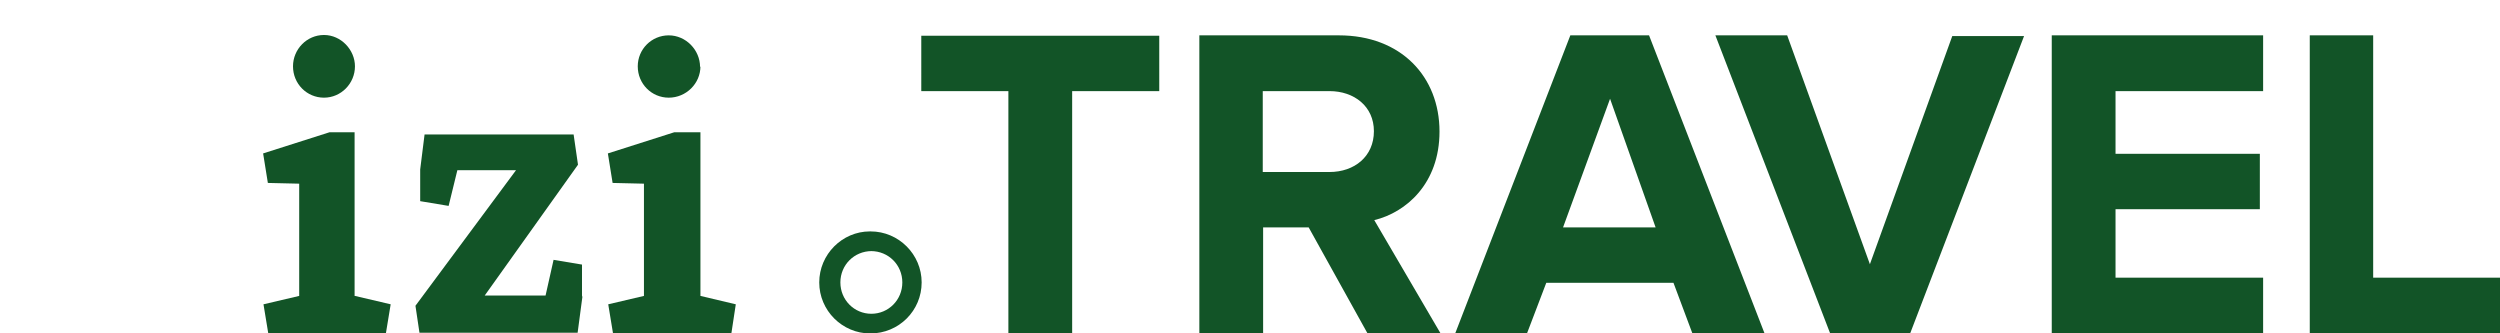 <?xml version="1.0" encoding="utf-8"?>
<!-- Generator: Adobe Illustrator 26.5.0, SVG Export Plug-In . SVG Version: 6.00 Build 0)  -->
<svg version="1.1" id="Calque_1" xmlns="http://www.w3.org/2000/svg" xmlns:xlink="http://www.w3.org/1999/xlink" x="0px" y="0px"
	 viewBox="0 0 686 91.5" style="enable-background:new 0 0 686 91.5;" xml:space="preserve">
<style type="text/css">
	.st0{fill-rule:evenodd;clip-rule:evenodd;fill:#125427;}
</style>
<g>
	<path class="st0" d="M238.7,63.5c-7.6,0-13.9,6.3-13.9,14s6.3,14,14,14c7.9,0,14.1-6.3,14.1-14s-6.3-14-14-14 M239,68.9
		c4.8,0,8.6,3.8,8.6,8.6s-3.8,8.6-8.5,8.6c-4.7,0-8.5-3.8-8.5-8.6s3.8-8.6,8.6-8.6"/>
	<path class="st0" d="M276.7,91.5V25h-23.9V9.8h65.3V25h-23.9v66.5H276.7 M377,36c0-6.8-5.4-11-12.2-11h-18.3v22.2h18.3
		C371.7,47.2,377,42.9,377,36 M375.2,91.4l-16.1-29h-12.5v29.1h-17.5V9.7h38.3c17,0,27.6,11.3,27.6,26.4c0,14.3-9.2,22.2-17.9,24.3
		l18.2,31.1L375.2,91.4 M441.8,27.1l-12.9,35.3h25.4L441.8,27.1L441.8,27.1z M464.4,91.5l-5.2-13.9h-34.9L419,91.5h-19.7l31.6-81.8
		h21.6l31.7,81.8H464.4L464.4,91.5z M502.2,91.5L470.7,9.7h19.7l22.7,62.8l22.6-62.6h19.7l-31.3,81.7H502.2 M563,91.5V9.7h58V25
		h-40.5v17.2h39.6v15.2h-39.6v18.8H621v15.2L563,91.5"/>
	<path class="st0" d="M633.8,91.5V9.7h17.4v66.5H686v15.4H633.8"/>
	<path class="st0" d="M97.4,81.2l9.8,2.3l-1.3,7.9H73.6l-1.3-7.9l9.8-2.3V50.4l-8.6-0.2l-1.3-8.1l18.2-5.8h6.9V81.2z M97.4,18.2
		c0,4.7-3.8,8.6-8.5,8.6s-8.5-3.8-8.5-8.6c0-4.7,3.8-8.6,8.5-8.6S97.4,13.7,97.4,18.2L97.4,18.2z"/>
	<path class="st0" d="M159.8,81.5l-1.3,9.8h-43.4l-1.1-7.4l27.6-37.2h-16.1l-2.4,9.8l-7.8-1.3v-8.7l1.2-9.6h40.9l1.2,8.3l-25.6,35.9
		h16.7l2.2-9.8l7.8,1.3v8.5 M192.2,81.2l9.7,2.3l-1.2,7.9h-32.5l-1.3-7.9l9.8-2.3V50.4l-8.6-0.2l-1.3-8.1l18.2-5.8h7.2L192.2,81.2
		L192.2,81.2z M192.2,18.2c0,4.7-3.9,8.6-8.7,8.6c-4.7,0-8.5-3.8-8.5-8.6c0-4.7,3.8-8.5,8.5-8.5c4.7,0,8.6,4,8.6,8.7L192.2,18.2z"/>
</g>
</svg>

